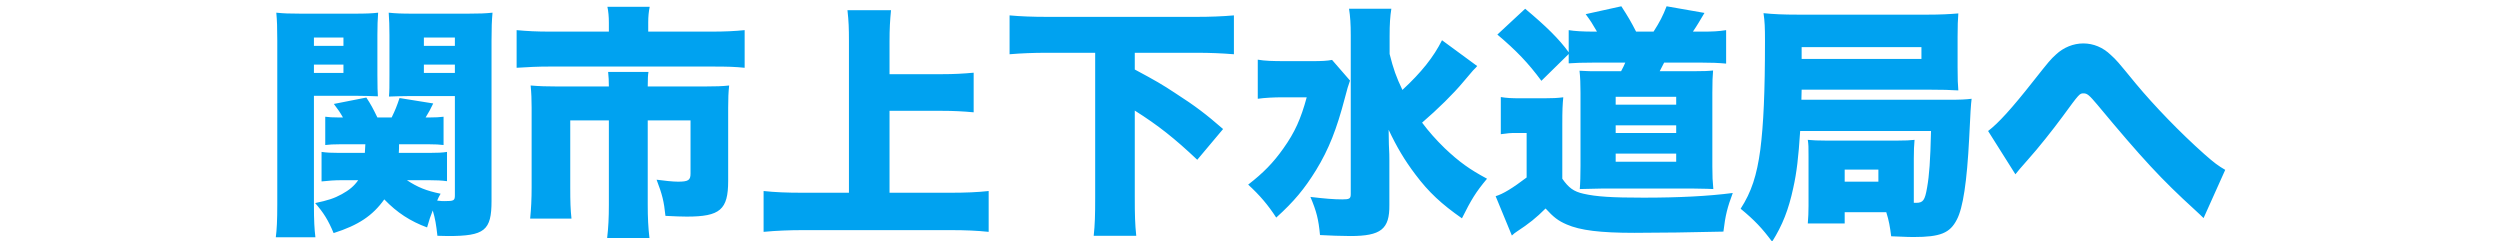 <?xml version="1.0" encoding="UTF-8"?>
<!-- Generated by Pixelmator Pro 3.7 -->
<svg width="498" height="48" viewBox="0 0 498 48" xmlns="http://www.w3.org/2000/svg">
    <path id="path1" fill="#00a2f0" fill-rule="evenodd" stroke="none" d="M 401.468 34.719 C 401.909 34.18 401.909 34.18 402.35 33.641 C 402.987 32.906 402.987 32.906 404.065 31.681 C 405.927 29.623 408.965 25.801 410.876 23.204 C 414.208 18.647 414.257 18.598 415.041 18.598 C 415.776 18.598 416.168 18.941 417.785 20.852 C 426.752 31.632 430.574 35.748 437.189 41.775 C 438.022 42.559 438.316 42.804 438.953 43.441 L 443.265 33.837 C 441.844 33.004 441.158 32.514 439.1 30.701 C 434.249 26.389 429.104 21.048 425.478 16.687 C 421.656 12.032 421.656 12.032 420.48 10.954 C 418.912 9.435 417.001 8.651 414.992 8.651 C 413.032 8.651 411.072 9.435 409.553 10.856 C 408.426 11.885 408.23 12.13 405.045 16.148 C 400.733 21.636 398.038 24.576 396.029 26.095 Z M 381.231 31.583 C 381.231 29.917 381.28 28.986 381.378 27.859 C 380.496 27.957 379.565 28.006 377.899 28.006 L 363.787 28.006 C 362.072 28.006 361.239 27.957 360.112 27.859 C 360.259 28.888 360.259 29.182 360.259 31.093 L 360.259 40.991 C 360.259 42.314 360.21 43.294 360.112 44.519 L 367.462 44.519 L 367.462 42.265 L 375.743 42.265 C 376.282 43.98 376.478 45.107 376.723 47.067 C 380.3 47.214 380.447 47.214 381.182 47.214 C 386.523 47.214 388.434 46.43 389.806 43.735 C 391.031 41.432 391.815 36.189 392.256 27.614 C 392.501 22.322 392.599 20.901 392.746 19.676 C 391.521 19.823 390.541 19.872 387.993 19.872 L 358.838 19.872 L 358.887 17.863 L 384.269 17.863 C 386.768 17.863 388.532 17.912 390.1 18.01 C 390.002 16.883 389.953 15.756 389.953 13.453 L 389.953 7.328 C 389.953 5.172 390.002 3.898 390.1 2.673 C 388.385 2.82 386.523 2.918 383.926 2.918 L 358.25 2.918 C 355.065 2.918 353.252 2.82 351.292 2.624 C 351.537 4.29 351.586 5.466 351.586 8.21 C 351.586 18.402 351.292 24.772 350.655 29.819 C 349.969 34.915 348.891 38.247 346.735 41.579 C 349.528 43.882 351.047 45.499 353.007 48.145 C 355.065 44.862 356.29 41.775 357.221 37.414 C 357.907 34.327 358.25 31.387 358.593 26.095 L 384.661 26.095 C 384.514 32.073 384.318 34.866 383.877 37.365 C 383.436 39.913 383.093 40.403 381.672 40.403 C 381.623 40.403 381.378 40.403 381.231 40.403 C 381.231 39.472 381.231 39.374 381.231 38.982 Z M 358.887 11.738 L 358.887 9.386 L 382.75 9.386 L 382.75 11.738 Z M 367.462 33.788 L 374.175 33.788 L 374.175 36.189 L 367.462 36.189 Z M 317.58 6.299 C 315.277 6.299 313.709 6.201 312.484 6.005 L 312.484 10.415 C 310.573 7.769 307.976 5.221 303.811 1.742 L 298.274 6.887 C 302.047 10.072 304.448 12.571 307.045 16.099 L 312.484 10.758 L 312.484 12.62 C 313.709 12.522 315.326 12.473 317.384 12.473 L 323.754 12.473 C 323.46 13.159 323.362 13.355 322.921 14.188 L 319.001 14.188 C 316.845 14.188 316.11 14.188 314.64 14.09 C 314.787 15.364 314.836 16.883 314.836 18.451 L 314.836 33.053 C 314.836 34.67 314.787 36.63 314.689 37.659 C 317.237 37.61 318.658 37.561 318.952 37.561 L 337.425 37.561 C 337.67 37.561 339.875 37.61 340.022 37.61 C 340.855 37.659 340.855 37.659 341.296 37.659 C 341.149 36.091 341.1 35.111 341.1 33.2 L 341.1 18.451 C 341.1 16.295 341.149 15.119 341.247 14.041 C 340.414 14.139 339.336 14.188 337.18 14.188 L 330.614 14.188 C 330.859 13.698 331.006 13.404 331.496 12.473 L 338.993 12.473 C 340.855 12.473 342.227 12.522 343.844 12.669 L 343.844 6.005 C 342.276 6.25 341.149 6.299 338.993 6.299 L 337.229 6.299 C 338.16 4.927 338.503 4.29 339.532 2.575 L 331.986 1.252 C 331.251 3.163 330.614 4.388 329.389 6.299 L 325.91 6.299 C 324.93 4.388 324.342 3.359 322.97 1.252 L 315.865 2.82 C 316.845 4.143 317.188 4.682 318.119 6.299 Z M 321.843 19.284 L 333.897 19.284 L 333.897 20.852 L 321.843 20.852 Z M 321.843 24.968 L 333.897 24.968 L 333.897 26.487 L 321.843 26.487 Z M 321.843 30.603 L 333.897 30.603 L 333.897 32.22 L 321.843 32.22 Z M 298.96 26.732 C 300.283 26.536 300.92 26.487 301.998 26.487 L 304.105 26.487 L 304.105 35.356 C 301.263 37.512 299.401 38.639 297.931 39.08 L 301.165 46.92 C 301.606 46.528 301.802 46.332 302.145 46.136 C 304.546 44.568 306.016 43.392 307.878 41.53 C 309.446 43.245 310.377 43.98 312.092 44.715 C 314.787 45.891 318.756 46.381 325.567 46.381 C 330.271 46.381 337.523 46.283 343.305 46.136 C 343.697 42.853 344.089 41.334 345.167 38.443 C 340.267 39.08 334.436 39.374 327.38 39.374 C 321.108 39.374 317.972 39.178 315.424 38.59 C 313.464 38.149 312.484 37.414 311.21 35.601 L 311.21 24.919 C 311.21 21.783 311.259 20.95 311.406 19.382 C 310.23 19.529 309.299 19.578 307.633 19.578 L 303.027 19.578 C 300.969 19.578 300.185 19.529 298.96 19.333 Z M 287.249 8.014 C 285.583 11.346 283.133 14.433 279.36 17.912 C 278.135 15.364 277.547 13.698 276.812 10.758 L 276.812 7.181 C 276.812 4.78 276.91 3.31 277.155 1.742 L 268.727 1.742 C 268.972 3.31 269.07 4.78 269.07 7.083 L 269.07 38.639 C 269.07 39.57 268.825 39.717 267.404 39.717 C 265.689 39.717 263.925 39.57 261.034 39.227 C 262.259 42.118 262.651 43.686 262.945 46.822 C 264.905 46.92 267.061 47.018 268.972 47.018 C 275.097 47.018 276.812 45.646 276.763 40.844 L 276.763 31.877 C 276.763 30.848 276.763 30.848 276.665 28.79 C 276.665 28.202 276.665 28.153 276.616 25.85 C 278.233 29.28 279.801 31.926 281.957 34.768 C 284.603 38.296 287.151 40.648 291.218 43.49 C 293.08 39.766 293.962 38.296 296.216 35.601 C 292.737 33.739 290.63 32.22 287.788 29.525 C 286.024 27.81 284.603 26.193 283.28 24.429 C 286.416 21.734 289.552 18.647 291.463 16.344 C 293.178 14.335 293.178 14.335 293.423 14.041 C 294.011 13.453 294.011 13.453 294.256 13.159 Z M 265.346 11.934 C 264.317 12.13 263.288 12.179 261.23 12.179 L 256.281 12.179 C 253.341 12.179 251.969 12.13 250.548 11.885 L 250.548 19.676 C 251.92 19.48 253.635 19.382 255.693 19.382 L 260.299 19.382 C 259.123 23.694 257.947 26.34 255.644 29.574 C 253.635 32.416 251.675 34.425 248.637 36.777 C 250.94 38.884 252.606 40.844 254.223 43.343 C 257.8 40.109 259.858 37.61 262.161 33.886 C 264.709 29.721 266.277 25.703 267.894 19.529 C 268.384 17.569 268.531 17.226 268.923 16.05 Z M 218.159 10.513 L 218.159 39.276 C 218.159 42.951 218.11 44.666 217.865 46.969 L 226.342 46.969 C 226.097 44.617 226.048 42.902 226.048 39.276 L 226.048 22.028 C 230.703 24.968 233.986 27.565 238.494 31.828 L 243.639 25.703 C 240.258 22.763 238.151 21.146 234.035 18.5 C 231.585 16.883 230.262 16.099 226.048 13.845 L 226.048 10.513 L 238.347 10.513 C 241.091 10.513 243.345 10.611 245.795 10.807 L 245.795 3.065 C 243.541 3.261 241.091 3.359 238.347 3.359 L 208.555 3.359 C 205.713 3.359 203.214 3.261 201.107 3.065 L 201.107 10.807 C 203.41 10.611 205.86 10.513 208.555 10.513 Z M 177.195 22.077 L 187.681 22.077 C 189.886 22.077 191.797 22.175 193.953 22.371 L 193.953 14.482 C 191.846 14.678 189.935 14.776 187.681 14.776 L 177.195 14.776 L 177.195 8.21 C 177.195 5.662 177.293 4.094 177.489 2.036 L 168.816 2.036 C 169.061 4.241 169.11 5.613 169.11 8.21 L 169.11 38.394 L 159.898 38.394 C 156.713 38.394 154.361 38.296 152.107 38.051 L 152.107 46.185 C 154.655 45.94 157.399 45.842 159.898 45.842 L 189.445 45.842 C 192.238 45.842 194.639 45.94 196.942 46.185 L 196.942 38.051 C 194.737 38.296 192.287 38.394 189.298 38.394 L 177.195 38.394 Z M 121.286 6.299 L 109.722 6.299 C 106.831 6.299 105.116 6.201 102.911 6.005 L 102.911 13.502 C 105.067 13.355 107.223 13.257 109.526 13.257 L 141.768 13.257 C 145.1 13.257 146.374 13.306 148.334 13.502 L 148.334 6.005 C 146.325 6.201 144.463 6.299 141.572 6.299 L 129.126 6.299 L 129.126 4.437 C 129.126 3.31 129.224 2.33 129.42 1.35 L 120.992 1.35 C 121.188 2.232 121.286 3.359 121.286 4.486 Z M 111.094 17.226 C 108.889 17.226 107.419 17.177 105.704 17.03 C 105.851 18.5 105.9 19.921 105.9 21.44 L 105.9 37.316 C 105.9 39.668 105.802 41.579 105.606 43.539 L 113.838 43.539 C 113.642 41.677 113.593 40.256 113.593 37.267 L 113.593 23.988 L 121.286 23.988 L 121.286 40.795 C 121.286 43.343 121.188 45.303 120.943 47.41 L 129.371 47.41 C 129.126 45.303 129.028 43.392 129.028 40.746 L 129.028 23.988 L 137.554 23.988 L 137.554 34.572 C 137.554 35.895 137.113 36.189 135.055 36.189 C 134.075 36.189 132.213 35.993 130.792 35.797 C 131.919 38.737 132.262 40.109 132.556 43 C 134.516 43.098 135.692 43.147 136.819 43.147 C 143.434 43.147 145.051 41.775 145.051 36.042 L 145.051 21.44 C 145.051 19.578 145.1 18.402 145.247 17.03 C 143.924 17.177 142.601 17.226 140.298 17.226 L 129.028 17.226 C 129.028 15.609 129.077 14.923 129.175 14.335 L 121.139 14.335 C 121.237 15.364 121.286 16.05 121.286 17.226 Z M 85.467 35.895 C 86.937 35.895 87.917 35.944 89.044 36.091 L 89.044 30.26 C 88.113 30.407 87.28 30.456 85.516 30.456 L 79.44 30.456 C 79.489 29.77 79.489 29.525 79.489 28.741 L 85.516 28.741 C 86.741 28.741 87.525 28.79 88.358 28.888 L 88.358 23.253 C 87.525 23.351 86.79 23.4 85.516 23.4 L 84.781 23.4 C 85.516 22.175 85.712 21.832 86.3 20.607 L 79.587 19.529 C 79.048 21.146 78.754 21.881 78.019 23.4 L 75.177 23.4 C 74.295 21.587 73.854 20.754 72.972 19.431 L 66.504 20.705 C 67.435 21.93 67.729 22.371 68.317 23.4 L 67.484 23.4 C 66.21 23.4 65.573 23.351 64.789 23.253 L 64.789 28.888 C 65.671 28.79 66.357 28.741 67.68 28.741 L 72.776 28.741 C 72.727 29.917 72.727 29.917 72.678 30.456 L 67.582 30.456 C 65.965 30.456 65.083 30.407 64.054 30.26 L 64.054 36.14 C 65.426 35.993 66.651 35.895 68.121 35.895 L 71.355 35.895 C 70.522 37.071 69.591 37.855 68.072 38.688 C 66.553 39.521 65.328 39.913 62.78 40.452 C 64.446 42.363 65.377 43.833 66.455 46.43 C 71.404 44.862 74.246 42.951 76.549 39.717 C 79.097 42.363 81.743 44.078 85.075 45.303 C 85.516 43.735 85.712 43.196 86.202 41.922 C 86.692 43.539 86.888 44.764 87.133 46.969 C 89.093 47.018 89.093 47.018 89.24 47.018 C 96.541 47.018 97.913 45.94 97.913 40.011 L 97.913 8.063 C 97.913 5.466 97.962 4.241 98.109 2.526 C 96.639 2.673 95.61 2.722 93.16 2.722 L 82.429 2.722 C 79.832 2.722 78.852 2.673 77.431 2.526 C 77.529 3.898 77.578 5.27 77.578 6.985 L 77.578 14.923 C 77.578 17.226 77.578 18.108 77.48 19.235 C 78.901 19.186 80.126 19.137 81.498 19.137 L 90.612 19.137 L 90.612 38.884 C 90.612 39.962 90.416 40.06 88.554 40.06 C 88.113 40.06 87.966 40.06 87.084 39.962 C 87.329 39.374 87.427 39.178 87.77 38.59 C 84.928 38.002 83.213 37.316 81.057 35.895 Z M 84.438 7.475 L 90.612 7.475 L 90.612 9.141 L 84.438 9.141 Z M 84.438 12.865 L 90.612 12.865 L 90.612 14.531 L 84.438 14.531 Z M 62.535 19.088 L 71.257 19.088 C 72.629 19.088 73.805 19.137 75.275 19.186 C 75.226 18.353 75.177 17.324 75.177 14.923 L 75.177 6.985 C 75.177 5.074 75.226 3.996 75.324 2.526 C 74.099 2.673 72.972 2.722 70.326 2.722 L 59.987 2.722 C 57.537 2.722 56.508 2.673 55.038 2.526 C 55.185 4.094 55.234 5.417 55.234 8.112 L 55.234 40.648 C 55.234 44.029 55.136 45.695 54.94 47.263 L 62.829 47.263 C 62.633 45.646 62.535 43.98 62.535 40.844 Z M 62.535 7.475 L 68.415 7.475 L 68.415 9.141 L 62.535 9.141 Z M 62.535 12.865 L 68.415 12.865 L 68.415 14.531 L 62.535 14.531 Z"/>
</svg>
